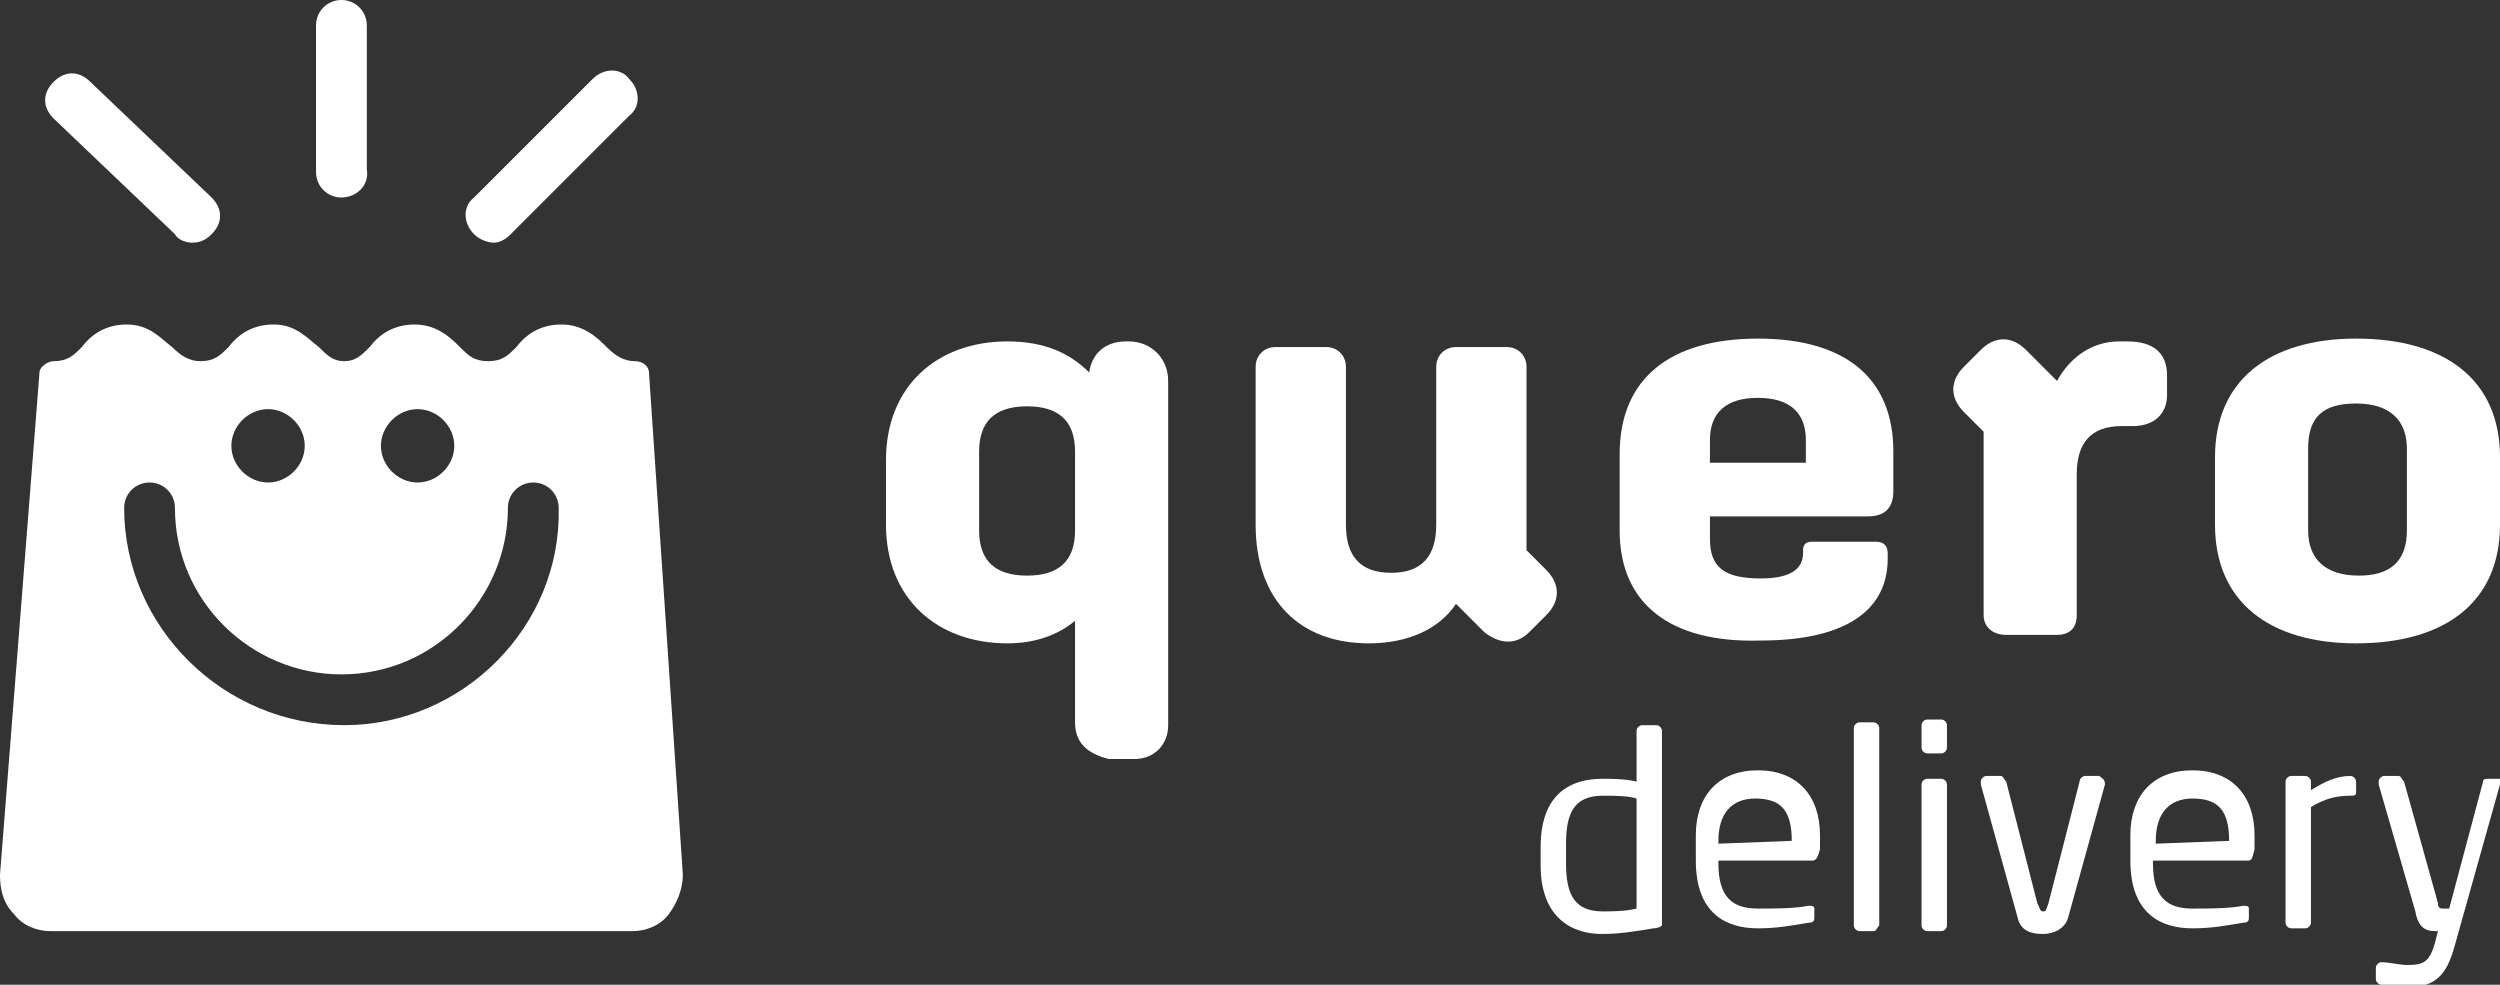 <?xml version="1.0" encoding="utf-8"?>
<!-- Generator: Adobe Illustrator 23.0.6, SVG Export Plug-In . SVG Version: 6.00 Build 0)  -->
<svg version="1.1" id="Camada_1" xmlns="http://www.w3.org/2000/svg" xmlns:xlink="http://www.w3.org/1999/xlink" x="0px" y="0px"
	 viewBox="0 0 88.6 34.9" style="enable-background:new 0 0 88.6 34.9;" xml:space="preserve">
<rect x="0" y="0" width="88.6" height="34.9" fill="#333333" stroke="none"/>
<style type="text/css">
	.st0{fill:#FFFFFF;}
</style>
<g>
	<g>
		<g>
			<path class="st0" d="M58.6,32.9c-0.6,0.1-1.2,0.2-1.8,0.2c-1.5,0-2.2-1-2.2-2.4v-0.7c0-1.5,0.7-2.4,2.2-2.4c0.3,0,0.8,0,1.2,0.1
				v-1.8c0-0.1,0.1-0.2,0.2-0.2h0.5c0.1,0,0.2,0.1,0.2,0.2v6.9C58.9,32.8,58.8,32.9,58.6,32.9z M58,28.3c-0.3-0.1-0.8-0.1-1.2-0.1
				c-1,0-1.3,0.6-1.3,1.7v0.7c0,1.1,0.3,1.7,1.3,1.7c0.3,0,0.8,0,1.2-0.1V28.3z"/>
		</g>
		<g>
			<path class="st0" d="M64.2,30.5h-3.3v0.1c0,1.2,0.5,1.6,1.4,1.6c0.6,0,1.3,0,1.8-0.1c0,0,0,0,0,0c0.1,0,0.2,0,0.2,0.1v0.3
				c0,0.1,0,0.2-0.2,0.2c-0.6,0.1-1.1,0.2-1.8,0.2c-1.1,0-2.2-0.5-2.2-2.4v-0.9c0-1.4,0.8-2.3,2.2-2.3c1.4,0,2.2,0.9,2.2,2.3v0.5
				C64.4,30.5,64.3,30.5,64.2,30.5z M63.5,29.8c0-1.1-0.4-1.5-1.3-1.5c-0.8,0-1.3,0.5-1.3,1.5v0.1L63.5,29.8L63.5,29.8z"/>
		</g>
		<g>
			<path class="st0" d="M66.4,33h-0.5c-0.1,0-0.2-0.1-0.2-0.2v-7c0-0.1,0.1-0.2,0.2-0.2h0.5c0.1,0,0.2,0.1,0.2,0.2v7
				C66.5,32.9,66.5,33,66.4,33z"/>
		</g>
		<g>
			<path class="st0" d="M68.8,26.7h-0.5c-0.1,0-0.2-0.1-0.2-0.2v-0.8c0-0.1,0.1-0.2,0.2-0.2h0.5c0.1,0,0.2,0.1,0.2,0.2v0.8
				C69,26.6,68.9,26.7,68.8,26.7z M68.8,33h-0.5c-0.1,0-0.2-0.1-0.2-0.2v-5c0-0.1,0.1-0.2,0.2-0.2h0.5c0.1,0,0.2,0.1,0.2,0.2v5
				C69,32.9,68.9,33,68.8,33z"/>
		</g>
		<g>
			<path class="st0" d="M74.6,27.8l-1.3,4.7c-0.1,0.4-0.5,0.6-0.9,0.6c-0.4,0-0.8-0.1-0.9-0.6l-1.3-4.7c0,0,0,0,0-0.1
				c0-0.1,0.1-0.2,0.2-0.2h0.5c0.1,0,0.1,0.1,0.2,0.2l1.1,4.3c0.1,0.2,0.1,0.3,0.2,0.3c0.1,0,0.1,0,0.2-0.3l1.1-4.3
				c0-0.1,0.1-0.2,0.2-0.2h0.5C74.5,27.6,74.6,27.6,74.6,27.8C74.6,27.7,74.6,27.8,74.6,27.8z"/>
		</g>
		<g>
			<path class="st0" d="M79.6,30.5h-3.3v0.1c0,1.2,0.5,1.6,1.4,1.6c0.6,0,1.3,0,1.8-0.1c0,0,0,0,0,0c0.1,0,0.2,0,0.2,0.1v0.3
				c0,0.1,0,0.2-0.2,0.2c-0.6,0.1-1.1,0.2-1.8,0.2c-1.1,0-2.2-0.5-2.2-2.4v-0.9c0-1.4,0.8-2.3,2.2-2.3c1.4,0,2.2,0.9,2.2,2.3v0.5
				C79.8,30.5,79.8,30.5,79.6,30.5z M79,29.8c0-1.1-0.4-1.5-1.3-1.5c-0.8,0-1.3,0.5-1.3,1.5v0.1L79,29.8L79,29.8z"/>
		</g>
		<g>
			<path class="st0" d="M83.3,28.2c-0.5,0-0.9,0.1-1.4,0.4v4.1c0,0.1-0.1,0.2-0.2,0.2h-0.5c-0.1,0-0.2-0.1-0.2-0.2v-5
				c0-0.1,0.1-0.2,0.2-0.2h0.5c0.1,0,0.2,0.1,0.2,0.2V28c0.5-0.3,0.9-0.5,1.4-0.5c0.1,0,0.2,0.1,0.2,0.2v0.4
				C83.5,28.2,83.4,28.2,83.3,28.2z"/>
		</g>
		<g>
			<path class="st0" d="M88.6,27.8L87,33.5c-0.3,1.1-0.7,1.5-1.8,1.5c-0.3,0-0.6,0-0.8-0.1c-0.1,0-0.2-0.1-0.2-0.2v-0.4
				c0-0.1,0.1-0.2,0.2-0.2c0,0,0,0,0,0c0.2,0,0.7,0.1,0.9,0.1c0.6,0,0.8-0.1,1-0.8l0.1-0.4h-0.1c-0.3,0-0.6-0.1-0.7-0.7l-1.3-4.5
				c0,0,0,0,0-0.1c0-0.1,0.1-0.2,0.2-0.2h0.5c0.1,0,0.1,0.1,0.2,0.2l1.2,4.3c0,0.2,0.1,0.2,0.2,0.2h0.2l1.2-4.5
				c0-0.1,0.1-0.1,0.2-0.1h0.6C88.6,27.6,88.6,27.6,88.6,27.8C88.6,27.7,88.6,27.8,88.6,27.8z"/>
		</g>
	</g>
	<g>
		<g>
			<path class="st0" d="M38.1,25.6V22c-0.6,0.5-1.4,0.8-2.4,0.8c-2.5,0-4.3-1.6-4.3-4.2v-2.3c0-2.6,1.8-4.2,4.3-4.2
				c1.3,0,2.2,0.4,2.9,1.1c0.1-0.7,0.6-1.1,1.3-1.1H40c0.8,0,1.4,0.6,1.4,1.4v12.2c0,0.7-0.5,1.2-1.2,1.2h-0.9
				C38.5,26.7,38.1,26.3,38.1,25.6z M38.1,18.8V16c0-1.1-0.6-1.6-1.7-1.6c-1.2,0-1.7,0.6-1.7,1.6v2.8c0,1.1,0.6,1.6,1.7,1.6
				C37.5,20.4,38.1,19.9,38.1,18.8z"/>
		</g>
		<g>
			<path class="st0" d="M44.5,18.6V13c0-0.4,0.3-0.7,0.7-0.7H47c0.4,0,0.7,0.3,0.7,0.7v5.6c0,1.1,0.5,1.7,1.6,1.7
				c1.1,0,1.6-0.6,1.6-1.7V13c0-0.4,0.3-0.7,0.7-0.7h1.8c0.4,0,0.7,0.3,0.7,0.7v6.5l0.7,0.7c0.5,0.5,0.5,1.1,0,1.6l-0.6,0.6
				c-0.5,0.5-1.1,0.4-1.6,0l-1-1c-0.6,0.9-1.7,1.4-3.1,1.4C46.1,22.8,44.5,21.3,44.5,18.6z"/>
		</g>
		<g>
			<path class="st0" d="M57.4,18.8v-2.7c0-2.7,1.8-4.1,4.9-4.1c3.1,0,4.8,1.4,4.8,4v1.4c0,0.6-0.3,0.9-0.9,0.9h-5.6v0.8
				c0,1,0.5,1.4,1.8,1.4c1,0,1.5-0.3,1.5-0.9v-0.1c0-0.2,0.1-0.3,0.3-0.3h2.3c0.2,0,0.4,0.1,0.4,0.4v0.2c0,1.9-1.6,2.9-4.5,2.9
				C59.2,22.8,57.4,21.4,57.4,18.8z M60.6,15.6v0.8H64v-0.8c0-1-0.6-1.5-1.7-1.5C61.2,14.1,60.6,14.6,60.6,15.6z"/>
		</g>
		<g>
			<path class="st0" d="M70.3,21.8v-6.5l-0.7-0.7c-0.5-0.5-0.5-1.1,0-1.6l0.6-0.6c0.5-0.5,1.1-0.5,1.6,0l1.1,1.1
				c0.5-0.9,1.3-1.4,2.2-1.4h0.3c0.9,0,1.4,0.4,1.4,1.2v0.7c0,0.7-0.5,1.1-1.2,1.1h-0.4c-1.1,0-1.6,0.6-1.6,1.7v5
				c0,0.5-0.3,0.7-0.7,0.7h-1.8C70.6,22.5,70.3,22.2,70.3,21.8z"/>
		</g>
		<g>
			<path class="st0" d="M78.5,18.6v-2.4c0-2.7,1.9-4.2,5-4.2c3.2,0,5.1,1.5,5.1,4.2v2.4c0,2.7-1.9,4.2-5.1,4.2
				C80.4,22.8,78.5,21.3,78.5,18.6z M85.3,18.8v-2.9c0-1-0.6-1.6-1.8-1.6c-1.2,0-1.7,0.5-1.7,1.6v2.9c0,1,0.6,1.6,1.8,1.6
				C84.7,20.4,85.3,19.9,85.3,18.8z"/>
		</g>
	</g>
	<g>
		<g>
			<g>
				<path class="st0" d="M17.5,8.6c-0.2,0-0.5-0.1-0.7-0.3c-0.4-0.4-0.4-1,0-1.3l4.2-4.2c0.4-0.4,1-0.4,1.3,0c0.4,0.4,0.4,1,0,1.3
					l-4.2,4.2C17.9,8.5,17.7,8.6,17.5,8.6z"/>
			</g>
		</g>
		<g>
			<g>
				<path class="st0" d="M12.1,7c-0.5,0-0.9-0.4-0.9-0.9V0.9c0-0.5,0.4-0.9,0.9-0.9c0.5,0,0.9,0.4,0.9,0.9V6C13.1,6.6,12.6,7,12.1,7
					z"/>
			</g>
		</g>
		<g>
			<g>
				<path class="st0" d="M6.8,8.6c-0.2,0-0.5-0.1-0.6-0.3L1.9,4.2c-0.4-0.4-0.4-0.9,0-1.3c0.4-0.4,0.9-0.4,1.3,0L7.5,7
					c0.4,0.4,0.4,0.9,0,1.3C7.3,8.5,7.1,8.6,6.8,8.6z"/>
			</g>
		</g>
	</g>
	<g>
		<path class="st0" d="M23,13.2c0-0.2-0.2-0.4-0.5-0.4c-0.4,0-0.7-0.2-1-0.5c-0.3-0.3-0.8-0.8-1.6-0.8c0,0,0,0,0,0
			c-0.8,0-1.3,0.4-1.6,0.8c-0.3,0.3-0.5,0.5-1,0.5c-0.5,0-0.7-0.2-1-0.5c-0.3-0.3-0.8-0.8-1.6-0.8c0,0,0,0,0,0
			c-0.8,0-1.3,0.4-1.6,0.8c-0.3,0.3-0.5,0.5-0.9,0.5c0,0,0,0,0,0c0,0,0,0,0,0c0,0,0,0,0,0c0,0,0,0,0,0c-0.4,0-0.6-0.2-0.9-0.5
			c-0.4-0.3-0.8-0.8-1.6-0.8c0,0,0,0,0,0c-0.8,0-1.3,0.4-1.6,0.8c-0.3,0.3-0.5,0.5-1,0.5c-0.4,0-0.7-0.2-1-0.5
			c-0.4-0.3-0.8-0.8-1.6-0.8c0,0,0,0,0,0c-0.8,0-1.3,0.4-1.6,0.8c-0.3,0.3-0.5,0.5-1,0.5c-0.2,0-0.5,0.2-0.5,0.4L0,31
			c0,0.5,0.1,1,0.5,1.4C0.8,32.8,1.3,33,1.8,33h10.3h10.3c0.5,0,1-0.2,1.3-0.6c0.3-0.4,0.5-0.9,0.5-1.4L23,13.2z M14.8,14.5
			c0.7,0,1.3,0.6,1.3,1.3c0,0.7-0.6,1.3-1.3,1.3c-0.7,0-1.3-0.6-1.3-1.3C13.5,15.1,14.1,14.5,14.8,14.5z M9.5,14.5
			c0.7,0,1.3,0.6,1.3,1.3c0,0.7-0.6,1.3-1.3,1.3c-0.7,0-1.3-0.6-1.3-1.3C8.2,15.1,8.8,14.5,9.5,14.5z M12.2,25.7
			C12.1,25.7,12.1,25.7,12.2,25.7C12.1,25.7,12.1,25.7,12.2,25.7c-4.3,0-7.8-3.5-7.8-7.7c0-0.5,0.4-0.9,0.9-0.9
			c0.5,0,0.9,0.4,0.9,0.9c0,3.3,2.7,5.9,5.9,5.9c0,0,0,0,0,0c0,0,0,0,0,0c3.3,0,5.9-2.7,5.9-5.9c0-0.5,0.4-0.9,0.9-0.9
			c0.5,0,0.9,0.4,0.9,0.9C19.9,22.2,16.4,25.7,12.2,25.7z"/>
	</g>
</g>
</svg>